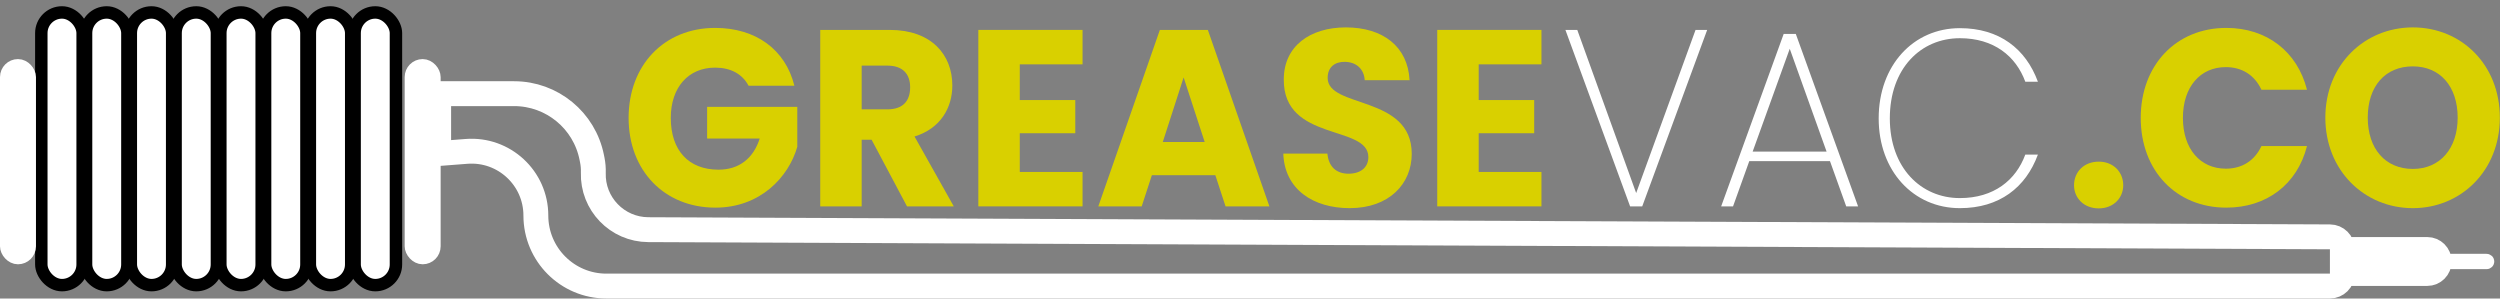 <svg width="201" height="24" viewBox="0 0 201 24" fill="none" xmlns="http://www.w3.org/2000/svg">
<rect x="0" y="0" width="201" height="24" fill="#808080" stroke="none"/>
<path d="M57.496 2.244C60.77 2.244 63.147 3.982 63.868 6.892H60.185C59.679 5.942 58.743 5.437 57.496 5.437C55.353 5.437 53.931 7.013 53.931 9.479C53.931 12.106 55.372 13.642 57.769 13.642C59.425 13.642 60.575 12.733 61.081 11.136H56.853V8.59H64.102V11.803C63.4 14.249 61.12 16.694 57.516 16.694C53.424 16.694 50.54 13.723 50.54 9.479C50.54 5.235 53.404 2.244 57.496 2.244Z" fill="#D9D000"/>
<path d="M73.176 7.013C73.176 5.962 72.592 5.275 71.345 5.275H69.279V8.792H71.345C72.592 8.792 73.176 8.125 73.176 7.013ZM65.947 2.405H71.54C74.891 2.405 76.567 4.406 76.567 6.872C76.567 8.65 75.632 10.328 73.527 10.975L76.684 16.593H72.923L70.078 11.237H69.279V16.593H65.947V2.405Z" fill="#D9D000"/>
<path d="M87.037 2.405V5.174H81.99V8.044H86.453V10.712H81.99V13.824H87.037V16.593H78.658V2.405H87.037Z" fill="#D9D000"/>
<path d="M98.534 16.593L97.715 14.087H92.61L91.792 16.593H88.304L93.253 2.405H97.111L102.06 16.593H98.534ZM96.858 11.419L95.163 6.225L93.487 11.419H96.858Z" fill="#D9D000"/>
<path d="M113.504 12.369C113.504 14.754 111.711 16.735 108.516 16.735C105.574 16.735 103.274 15.219 103.177 12.349H106.723C106.821 13.44 107.483 13.966 108.419 13.966C109.393 13.966 110.016 13.46 110.016 12.632C110.016 10.005 103.177 11.419 103.216 6.387C103.216 3.699 105.34 2.203 108.204 2.203C111.185 2.203 113.192 3.739 113.329 6.447H109.724C109.666 5.538 109.042 4.992 108.146 4.972C107.347 4.952 106.743 5.376 106.743 6.265C106.743 8.731 113.504 7.62 113.504 12.369Z" fill="#D9D000"/>
<path d="M123.933 2.405V5.174H118.887V8.044H123.349V10.712H118.887V13.824H123.933V16.593H115.555V2.405H123.933Z" fill="#D9D000"/>
<path d="M131.548 15.522L136.322 2.405H137.257L132.035 16.593H131.061L125.859 2.405H126.813L131.548 15.522Z" fill="white"/>
<path d="M148.436 16.593L147.13 12.955H140.642L139.336 16.593H138.381L143.408 2.729H144.383L149.39 16.593H148.436ZM146.857 12.187L143.896 3.921L140.914 12.187H146.857Z" fill="white"/>
<path d="M151.046 9.519C151.046 5.255 153.832 2.264 157.573 2.264C160.749 2.264 162.873 3.921 163.847 6.569H162.834C162.074 4.507 160.301 3.072 157.573 3.072C154.436 3.072 151.942 5.497 151.942 9.519C151.942 13.481 154.436 15.926 157.573 15.926C160.301 15.926 162.074 14.491 162.834 12.43H163.847C162.873 15.077 160.749 16.735 157.573 16.735C153.832 16.735 151.046 13.743 151.046 9.519Z" fill="white"/>
<path d="M170.708 14.896C170.708 15.926 169.909 16.755 168.74 16.755C167.551 16.755 166.752 15.926 166.752 14.896C166.752 13.824 167.551 12.996 168.74 12.996C169.909 12.996 170.708 13.824 170.708 14.896Z" fill="#D9D000"/>
<path d="M172.115 9.479C172.115 5.235 174.96 2.244 178.994 2.244C182.248 2.244 184.703 4.143 185.482 7.215H181.819C181.254 6.003 180.221 5.396 178.955 5.396C176.909 5.396 175.506 6.973 175.506 9.479C175.506 11.985 176.909 13.562 178.955 13.562C180.221 13.562 181.254 12.955 181.819 11.743H185.482C184.703 14.815 182.248 16.694 178.994 16.694C174.96 16.694 172.115 13.723 172.115 9.479Z" fill="#D9D000"/>
<path d="M200.987 9.459C200.987 13.723 197.869 16.735 193.992 16.735C190.114 16.735 186.958 13.723 186.958 9.459C186.958 5.194 190.114 2.203 193.992 2.203C197.889 2.203 200.987 5.194 200.987 9.459ZM190.367 9.459C190.367 11.945 191.77 13.582 193.992 13.582C196.174 13.582 197.596 11.945 197.596 9.459C197.596 6.932 196.174 5.336 193.992 5.336C191.77 5.336 190.367 6.932 190.367 9.459Z" fill="#D9D000"/>
<rect x="3.322" y="1" width="3.322" height="21.925" rx="1.661" fill="white" stroke="black"/>
<rect x="17.716" y="1" width="3.322" height="21.925" rx="1.661" fill="white" stroke="black"/>
<rect x="10.519" y="1" width="3.322" height="21.925" rx="1.661" fill="white" stroke="black"/>
<rect x="24.914" y="1" width="3.322" height="21.925" rx="1.661" fill="white" stroke="black"/>
<rect x="6.92" y="1" width="3.322" height="21.925" rx="1.661" fill="white" stroke="black"/>
<rect x="21.315" y="1" width="3.322" height="21.925" rx="1.661" fill="white" stroke="black"/>
<rect x="14.118" y="1" width="3.322" height="21.925" rx="1.661" fill="white" stroke="black"/>
<rect x="28.512" y="1" width="3.322" height="21.925" rx="1.661" fill="white" stroke="black"/>
<rect x="0.5" y="5.25" width="1.892" height="15.499" rx="0.946" fill="white" stroke="white"/>
<rect x="33.036" y="5.25" width="1.892" height="15.499" rx="0.946" fill="white" stroke="white"/>
<path d="M187.325 23H48.755C45.623 23 43.083 20.461 43.083 17.328C43.083 14.315 40.518 11.94 37.514 12.171L35.346 12.338C35.305 12.341 35.269 12.308 35.269 12.266V7.667C35.269 7.592 35.33 7.531 35.405 7.531H41.334C44.373 7.531 46.988 9.68 47.578 12.661L47.621 12.877C47.686 13.207 47.714 13.544 47.703 13.881C47.623 16.381 49.623 18.454 52.124 18.465L187.329 19.043C187.88 19.045 188.325 19.492 188.325 20.043V22C188.325 22.552 187.877 23 187.325 23Z" stroke="white" stroke-width="2"/>
<path d="M188.989 22L188.989 20.047L195.148 20.047C195.687 20.047 196.124 20.484 196.124 21.024C196.124 21.563 195.687 22 195.148 22L188.989 22Z" fill="white" stroke="white" stroke-width="1.977"/>
<path d="M197.294 21.102L197.294 20.946L199.922 20.946C199.965 20.946 200 20.98 200 21.024C200 21.067 199.965 21.102 199.922 21.102L197.294 21.102Z" fill="white" stroke="white" stroke-width="1.078"/>
</svg>
